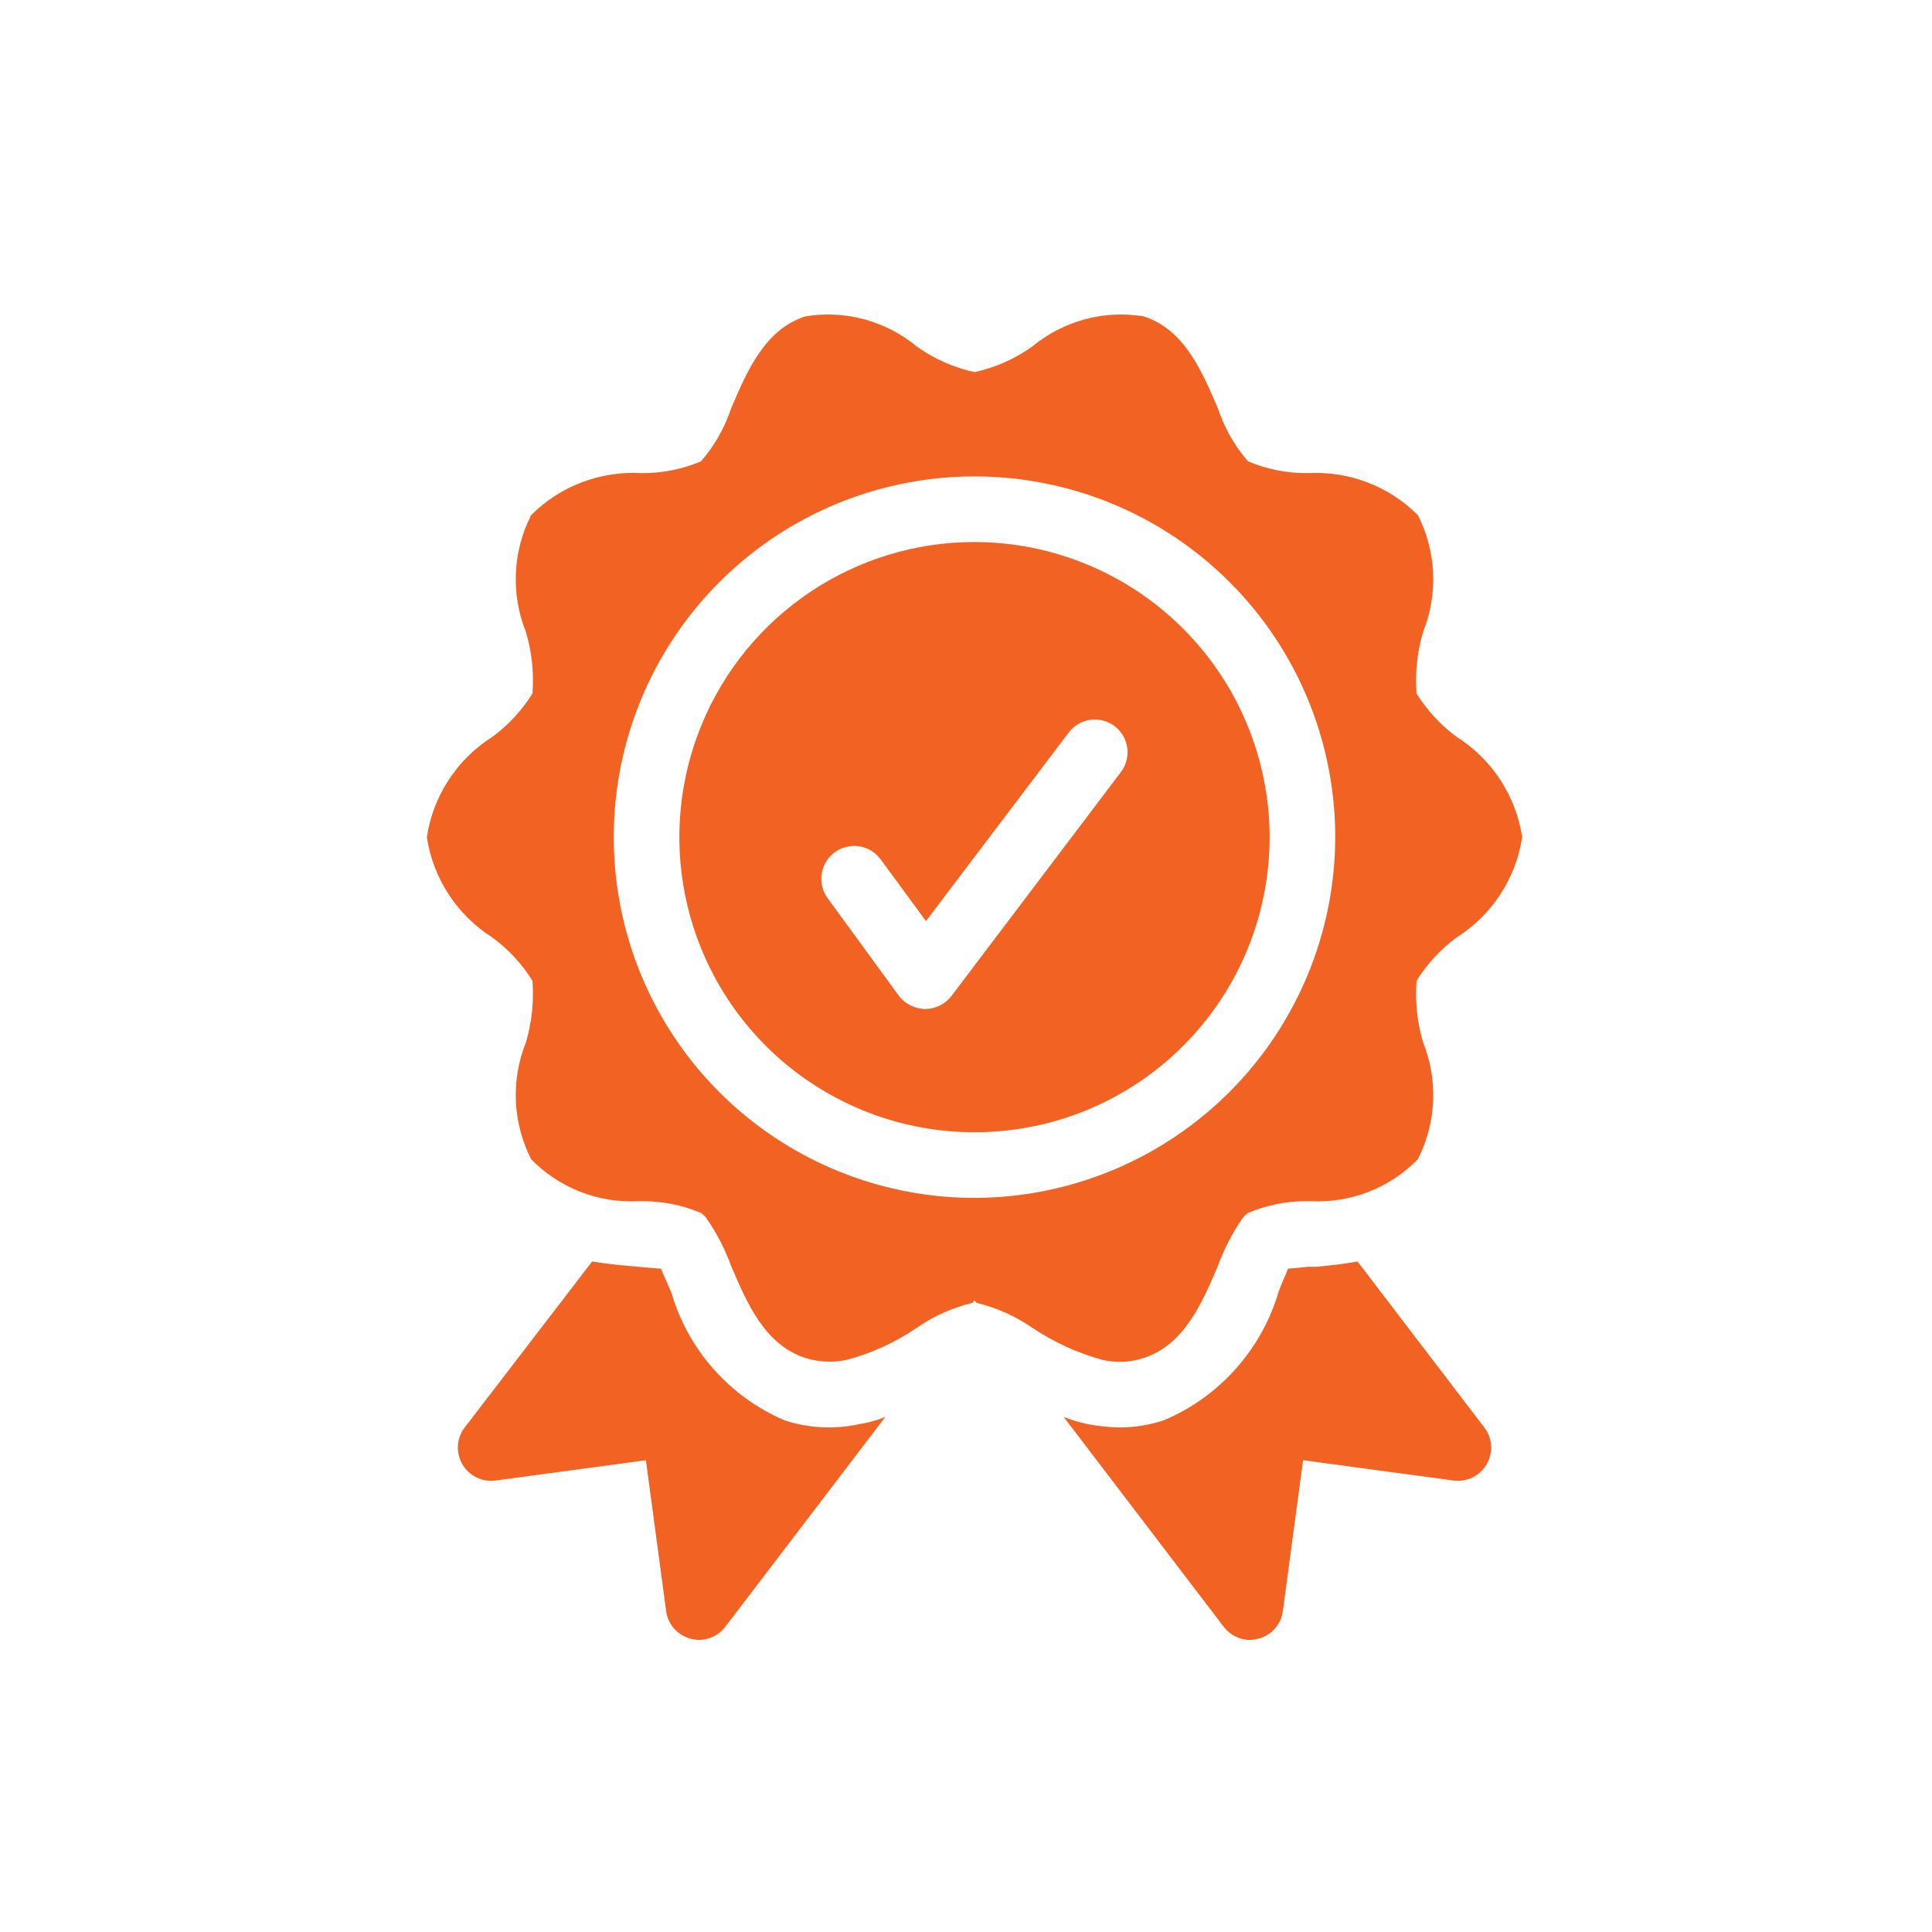 <svg width="86" height="86" viewBox="0 0 86 86" fill="none" xmlns="http://www.w3.org/2000/svg">
<path d="M38.24 63.395C38.64 63.332 39.032 63.225 39.408 63.074L32.284 72.416C32.147 72.596 31.97 72.743 31.768 72.844C31.566 72.945 31.343 72.998 31.116 73C30.988 72.995 30.86 72.975 30.737 72.942C30.459 72.87 30.208 72.719 30.016 72.506C29.824 72.293 29.699 72.028 29.656 71.745L28.751 65L22.036 65.906C21.751 65.94 21.461 65.891 21.203 65.763C20.946 65.635 20.731 65.435 20.585 65.187C20.439 64.939 20.369 64.654 20.383 64.367C20.397 64.079 20.495 63.802 20.664 63.57L26.357 56.154C27.058 56.271 27.759 56.329 28.401 56.388C28.693 56.417 29.102 56.446 29.423 56.475C29.51 56.709 29.686 57.059 29.89 57.556C30.259 58.811 30.9 59.97 31.768 60.949C32.636 61.928 33.709 62.703 34.912 63.219C35.985 63.577 37.135 63.637 38.24 63.395ZM56.516 37.265C56.516 39.863 55.746 42.403 54.302 44.564C52.858 46.724 50.807 48.408 48.406 49.403C46.005 50.397 43.364 50.657 40.815 50.15C38.267 49.643 35.926 48.392 34.088 46.555C32.251 44.717 31 42.376 30.493 39.828C29.986 37.279 30.246 34.638 31.24 32.237C32.235 29.836 33.919 27.784 36.079 26.341C38.24 24.897 40.78 24.127 43.378 24.127C46.861 24.132 50.2 25.518 52.662 27.981C55.125 30.443 56.511 33.782 56.516 37.265ZM49.626 32.331C49.32 32.095 48.933 31.991 48.55 32.04C48.167 32.089 47.819 32.288 47.583 32.593L41.218 41.002L39.203 38.257C38.975 37.944 38.631 37.734 38.248 37.673C37.865 37.613 37.473 37.708 37.16 37.936C36.846 38.164 36.636 38.508 36.576 38.891C36.516 39.275 36.61 39.666 36.839 39.98L39.992 44.301C40.127 44.485 40.303 44.635 40.505 44.742C40.707 44.848 40.931 44.907 41.159 44.914H41.189C41.415 44.912 41.638 44.859 41.84 44.758C42.043 44.656 42.219 44.51 42.356 44.33L49.889 34.374C50.124 34.068 50.229 33.681 50.18 33.298C50.13 32.915 49.931 32.567 49.626 32.331ZM49.071 60.533C47.96 60.227 46.906 59.744 45.947 59.103C45.196 58.583 44.354 58.207 43.466 57.993L43.378 57.877L43.291 57.993C42.402 58.207 41.561 58.583 40.809 59.103C39.858 59.755 38.801 60.239 37.685 60.533C37.075 60.664 36.441 60.634 35.846 60.446C34.036 59.862 33.247 57.993 32.547 56.358C32.277 55.615 31.914 54.909 31.466 54.256C31.394 54.155 31.305 54.066 31.204 53.994C30.364 53.638 29.459 53.459 28.547 53.468H28.401C27.521 53.513 26.641 53.369 25.82 53.047C25 52.724 24.257 52.231 23.642 51.6C23.235 50.8 23.004 49.923 22.964 49.026C22.924 48.13 23.075 47.236 23.409 46.403C23.673 45.514 23.772 44.583 23.701 43.658C23.235 42.909 22.63 42.255 21.92 41.731C21.141 41.24 20.478 40.586 19.974 39.816C19.47 39.045 19.138 38.175 19 37.265C19.138 36.354 19.47 35.484 19.974 34.714C20.478 33.943 21.141 33.289 21.92 32.798C22.63 32.275 23.235 31.62 23.701 30.871C23.772 29.946 23.673 29.016 23.409 28.126C23.075 27.294 22.924 26.399 22.964 25.503C23.004 24.607 23.235 23.729 23.642 22.93C24.282 22.29 25.05 21.793 25.895 21.471C26.74 21.149 27.644 21.01 28.547 21.061C29.459 21.07 30.364 20.892 31.204 20.535C31.804 19.844 32.26 19.04 32.547 18.171C33.247 16.536 34.036 14.667 35.846 14.083C36.721 13.938 37.617 13.983 38.474 14.215C39.33 14.447 40.127 14.86 40.809 15.426C41.58 15.976 42.454 16.363 43.378 16.565C44.303 16.363 45.177 15.976 45.947 15.426C46.63 14.86 47.427 14.447 48.283 14.215C49.139 13.983 50.036 13.938 50.911 14.083C52.721 14.667 53.509 16.536 54.21 18.171C54.496 19.04 54.953 19.844 55.553 20.535C56.393 20.892 57.297 21.07 58.21 21.061C59.113 21.01 60.016 21.149 60.862 21.471C61.707 21.793 62.475 22.29 63.114 22.93C63.521 23.729 63.752 24.607 63.793 25.503C63.833 26.399 63.681 27.294 63.348 28.126C63.084 29.016 62.985 29.946 63.056 30.871C63.522 31.62 64.126 32.275 64.837 32.798C65.615 33.289 66.279 33.943 66.783 34.714C67.286 35.484 67.619 36.354 67.757 37.265C67.619 38.175 67.286 39.045 66.783 39.816C66.279 40.586 65.615 41.24 64.837 41.731C64.126 42.255 63.522 42.909 63.056 43.658C62.985 44.583 63.084 45.514 63.348 46.403C63.681 47.236 63.833 48.13 63.793 49.026C63.752 49.923 63.521 50.8 63.114 51.6C62.499 52.231 61.757 52.724 60.936 53.047C60.116 53.369 59.236 53.513 58.356 53.468H58.21C57.297 53.459 56.393 53.638 55.553 53.994C55.451 54.066 55.362 54.155 55.29 54.256C54.843 54.909 54.48 55.615 54.21 56.358C53.509 57.993 52.721 59.862 50.911 60.446C50.582 60.558 50.237 60.617 49.889 60.621C49.614 60.622 49.34 60.593 49.071 60.533ZM59.436 37.265C59.436 34.089 58.494 30.984 56.73 28.343C54.965 25.703 52.457 23.645 49.523 22.429C46.589 21.214 43.361 20.896 40.246 21.516C37.131 22.135 34.27 23.665 32.024 25.91C29.778 28.156 28.249 31.017 27.629 34.132C27.01 37.247 27.328 40.475 28.543 43.41C29.758 46.344 31.817 48.852 34.457 50.616C37.098 52.38 40.202 53.322 43.378 53.322C47.635 53.315 51.715 51.62 54.724 48.611C57.734 45.601 59.428 41.521 59.436 37.265ZM60.428 56.154C59.786 56.271 59.173 56.329 58.648 56.388H58.21C58.005 56.417 57.655 56.446 57.334 56.475C57.246 56.709 57.1 57.001 56.925 57.468C56.553 58.745 55.902 59.924 55.018 60.919C54.135 61.914 53.041 62.7 51.816 63.219C51.194 63.425 50.544 63.534 49.889 63.541C49.399 63.535 48.91 63.487 48.429 63.395C48.061 63.319 47.699 63.211 47.349 63.074L54.473 72.416C54.61 72.596 54.786 72.743 54.989 72.844C55.191 72.945 55.414 72.998 55.641 73C55.769 72.995 55.896 72.975 56.02 72.942C56.298 72.87 56.548 72.719 56.74 72.506C56.932 72.293 57.058 72.028 57.1 71.745L58.005 65L64.72 65.906C65.006 65.94 65.295 65.891 65.553 65.763C65.811 65.635 66.026 65.435 66.172 65.187C66.317 64.939 66.387 64.654 66.373 64.367C66.359 64.079 66.262 63.802 66.093 63.57L60.428 56.154Z" fill="#F16223"/>
</svg>
